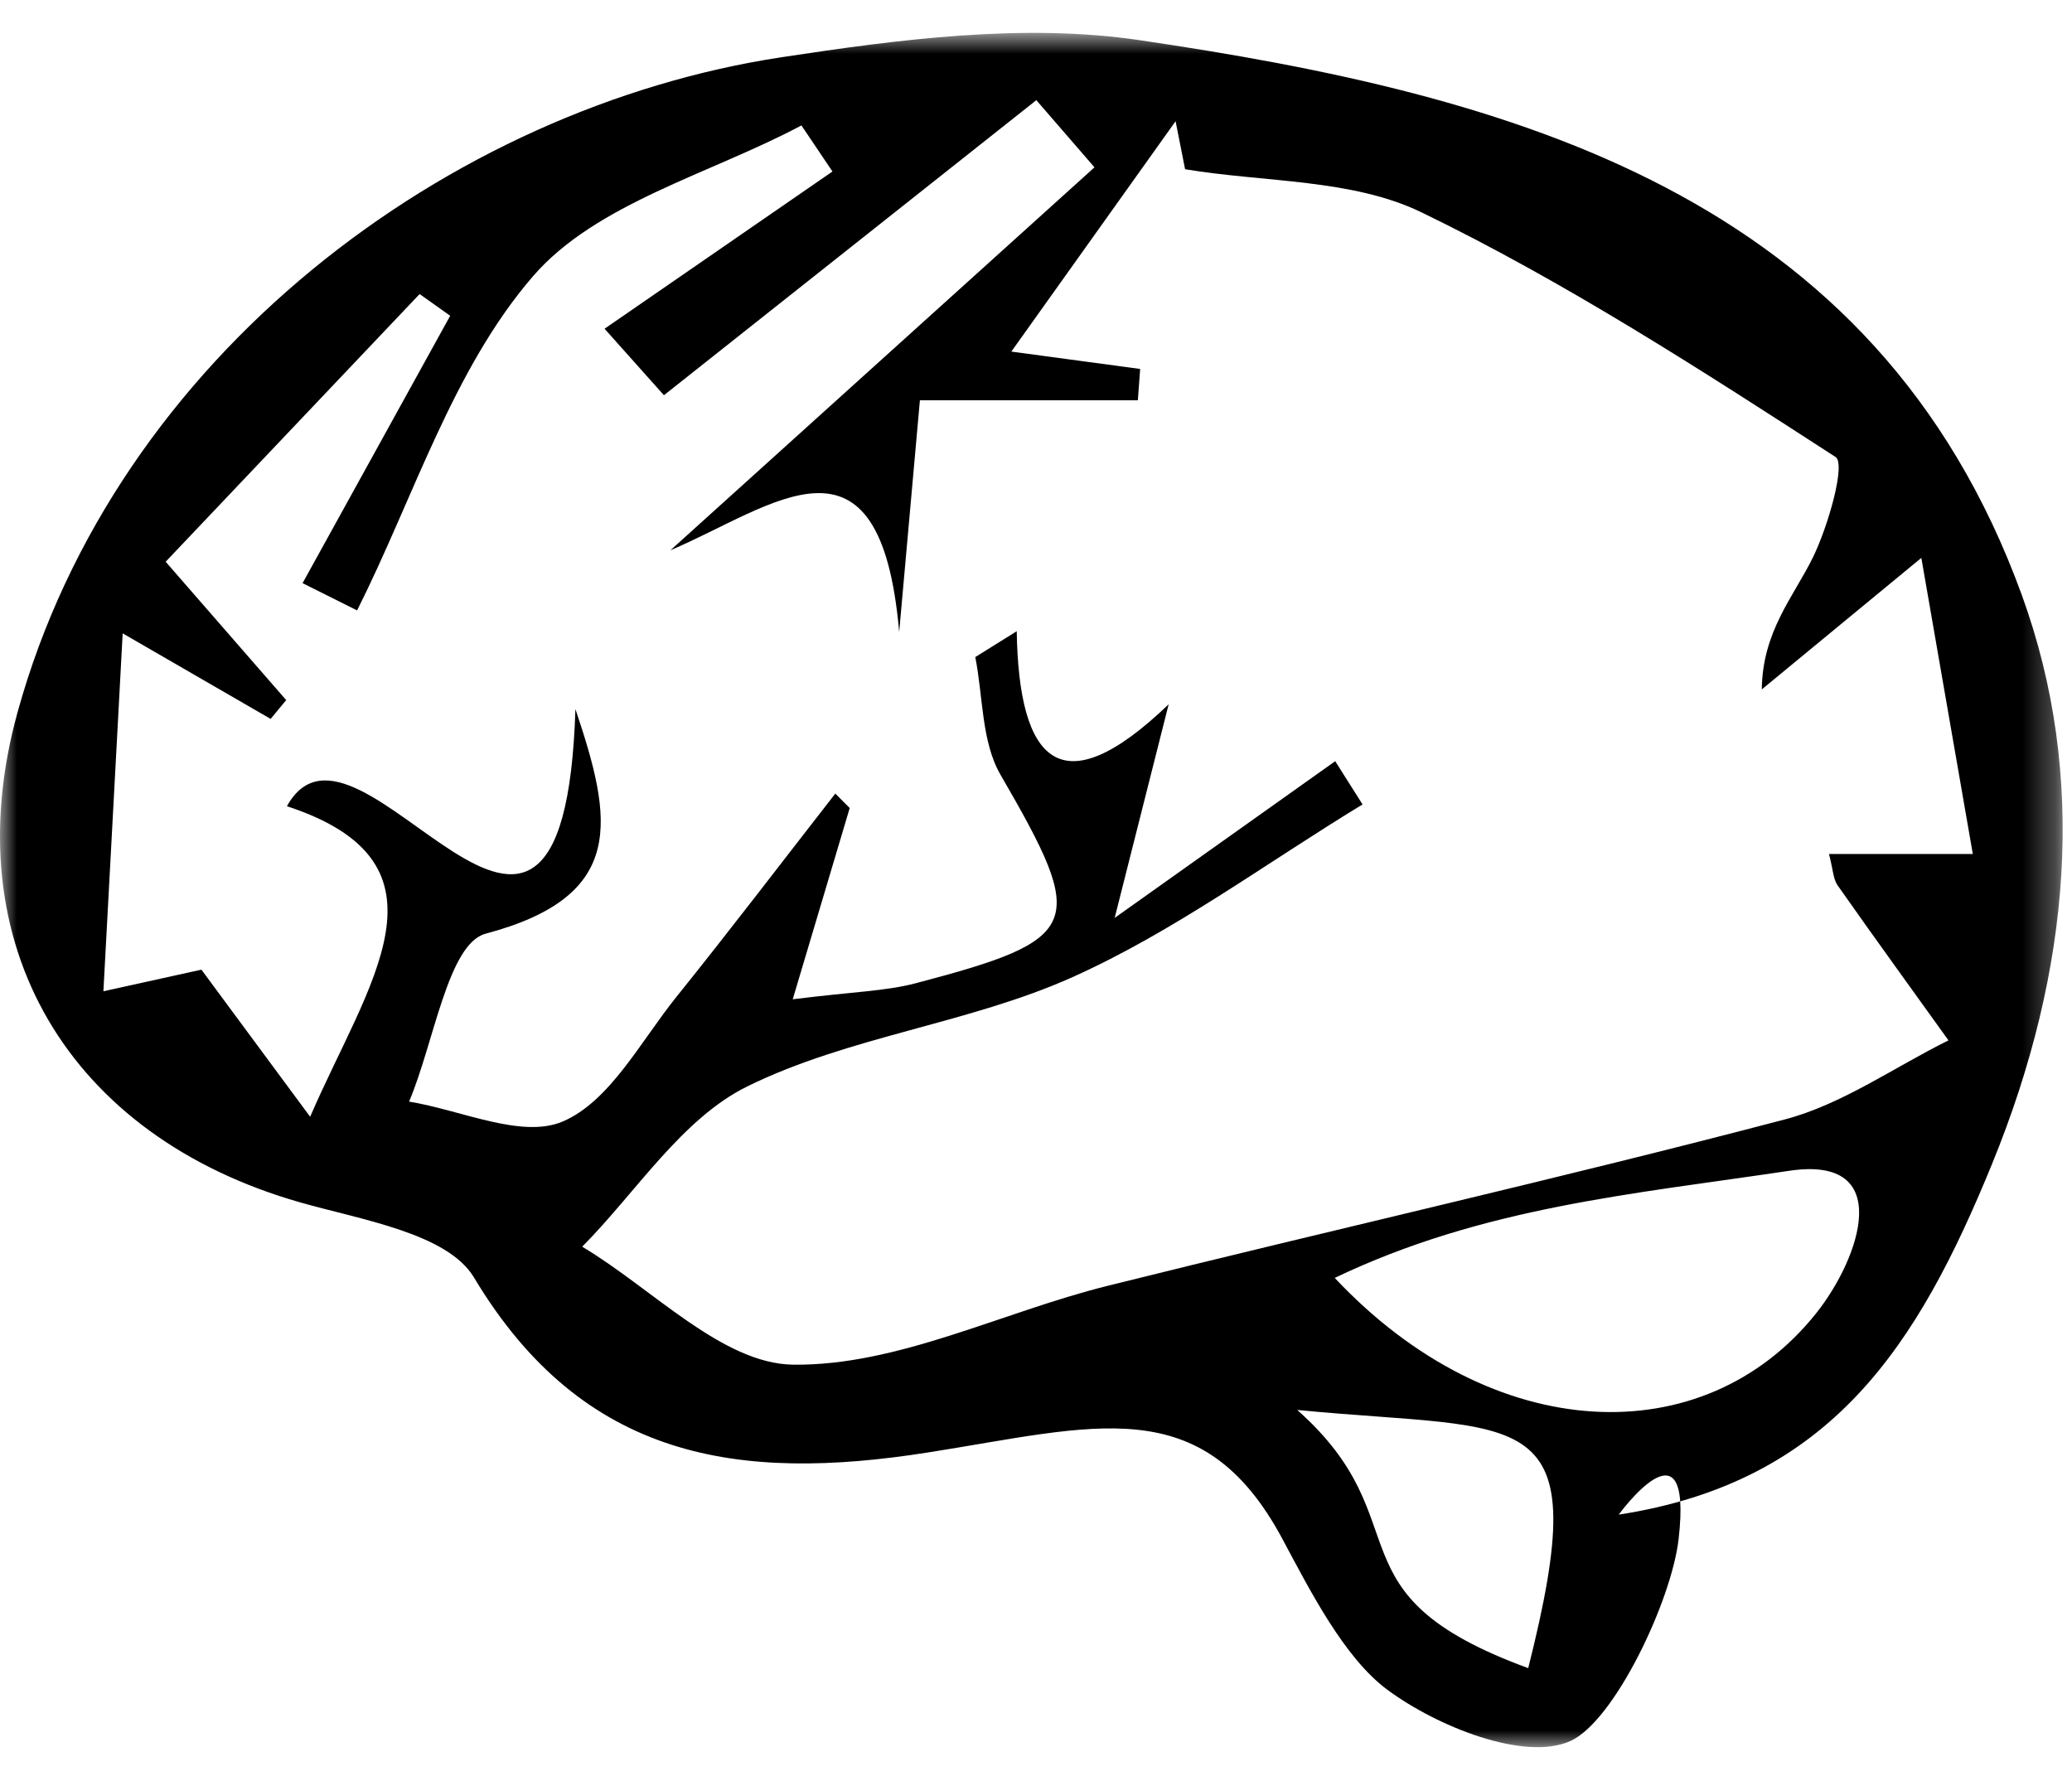 <?xml version="1.0" encoding="UTF-8"?> <svg xmlns="http://www.w3.org/2000/svg" xmlns:xlink="http://www.w3.org/1999/xlink" width="63px" height="54px" viewBox="0 0 63 54" version="1.1"><title>33A5860F-F065-4A24-84E3-49B1C811D769</title><defs><polygon id="path-1" points="0 0.873 62.716 0.873 62.716 53 0 53"></polygon></defs><g id="MM-Main" stroke="none" stroke-width="1" fill="none" fill-rule="evenodd"><g id="Home" transform="translate(-689, -3215)"><g id="Group-8" transform="translate(689, 3215)"><g id="Group-3" transform="translate(0, 0.127)"><mask id="mask-2" fill="white"><use xlink:href="#path-1"></use></mask><g id="Clip-2"></g><path d="M39.443,42.746 C43.294,46.163 40.272,48.329 46.466,50.597 C48.535,42.398 46.466,43.43 39.443,42.746 M40.583,38.731 C45.38,43.841 51.808,44.096 55.225,39.801 C56.561,38.122 57.633,34.99 54.401,35.474 C49.654,36.184 45.093,36.574 40.583,38.731 M3.73,19.132 C3.506,23.282 3.338,26.407 3.144,30.015 C4.984,29.609 5.885,29.41 6.124,29.358 C7.32,30.976 8.375,32.404 9.43,33.831 C11.183,29.767 14.033,26.129 8.724,24.388 C10.877,20.499 17.131,32.955 17.496,21.435 C18.628,24.798 19.073,27.119 14.766,28.264 C13.619,28.568 13.194,31.594 12.438,33.37 C14.018,33.627 15.865,34.507 17.11,33.975 C18.544,33.363 19.482,31.532 20.571,30.18 C22.209,28.144 23.792,26.064 25.398,24.004 C25.544,24.15 25.69,24.297 25.836,24.443 C25.321,26.171 24.806,27.898 24.103,30.259 C25.959,30.026 26.926,30.012 27.834,29.773 C32.954,28.429 33.066,27.994 30.422,23.433 C29.839,22.429 29.893,21.056 29.654,19.853 C30.074,19.591 30.494,19.329 30.914,19.067 C30.978,23.024 32.244,24.448 35.534,21.288 C34.977,23.492 34.602,24.976 33.892,27.784 C36.84,25.689 38.719,24.354 40.598,23.019 C40.875,23.458 41.152,23.896 41.429,24.334 C38.503,26.112 35.713,28.192 32.613,29.584 C29.451,31.003 25.81,31.385 22.718,32.91 C20.729,33.891 19.353,36.115 17.702,37.782 C19.839,39.057 21.962,41.341 24.115,41.369 C27.285,41.41 30.46,39.774 33.663,38.975 C40.525,37.264 47.426,35.71 54.265,33.913 C56.014,33.453 57.589,32.327 59.244,31.508 C58.117,29.938 56.983,28.375 55.873,26.794 C55.738,26.602 55.736,26.318 55.611,25.84 L59.984,25.84 C59.469,22.879 59.021,20.303 58.419,16.837 C56.13,18.723 54.849,19.779 53.568,20.836 C53.59,19.071 54.522,18.038 55.115,16.837 C55.586,15.883 56.128,13.975 55.811,13.769 C51.719,11.12 47.598,8.452 43.222,6.33 C41.11,5.307 38.446,5.421 36.033,5.019 C35.937,4.533 35.84,4.046 35.744,3.559 C34.13,5.823 32.515,8.088 30.75,10.564 C32.423,10.79 33.545,10.94 34.667,11.092 C34.644,11.409 34.62,11.726 34.597,12.044 L27.97,12.044 C27.746,14.558 27.543,16.823 27.34,19.09 C26.763,12.475 23.516,15.276 20.385,16.605 C24.683,12.724 28.981,8.843 33.278,4.961 C32.689,4.28 32.099,3.6 31.51,2.919 C27.736,5.909 23.962,8.899 20.187,11.891 L18.382,9.869 L25.311,5.088 C24.997,4.621 24.683,4.154 24.368,3.687 C21.59,5.166 18.126,6.052 16.206,8.273 C13.768,11.093 12.583,14.997 10.858,18.434 C10.305,18.157 9.753,17.882 9.2,17.605 C10.696,14.895 12.192,12.184 13.688,9.475 C13.378,9.255 13.068,9.034 12.759,8.814 C10.223,11.487 7.687,14.16 5.037,16.954 C6.478,18.608 7.59,19.885 8.702,21.161 C8.544,21.351 8.386,21.543 8.229,21.733 C7.195,21.136 6.161,20.538 3.73,19.132 M49.218,45.929 C49.218,45.929 51.482,42.809 51.039,46.672 C50.822,48.558 49.079,52.223 47.742,52.816 C46.345,53.437 43.696,52.375 42.182,51.253 C40.868,50.28 39.83,48.233 38.994,46.672 C36.552,42.113 33.289,43.245 28.183,44.044 C22.474,44.938 17.74,44.273 14.413,38.72 C13.607,37.375 10.994,36.967 9.125,36.434 C2.103,34.43 -1.417,28.598 0.533,21.533 C3.53,10.675 13.671,3.148 23.759,1.614 C27.338,1.07 31.103,0.573 34.631,1.092 C45.976,2.761 57.031,5.745 61.475,17.969 C63.469,23.455 62.984,29.361 60.564,35.278 C58.318,40.768 55.69,44.933 49.218,45.929" id="Fill-1" fill="#000000" mask="url(#mask-2)"></path></g></g></g></g></svg> 